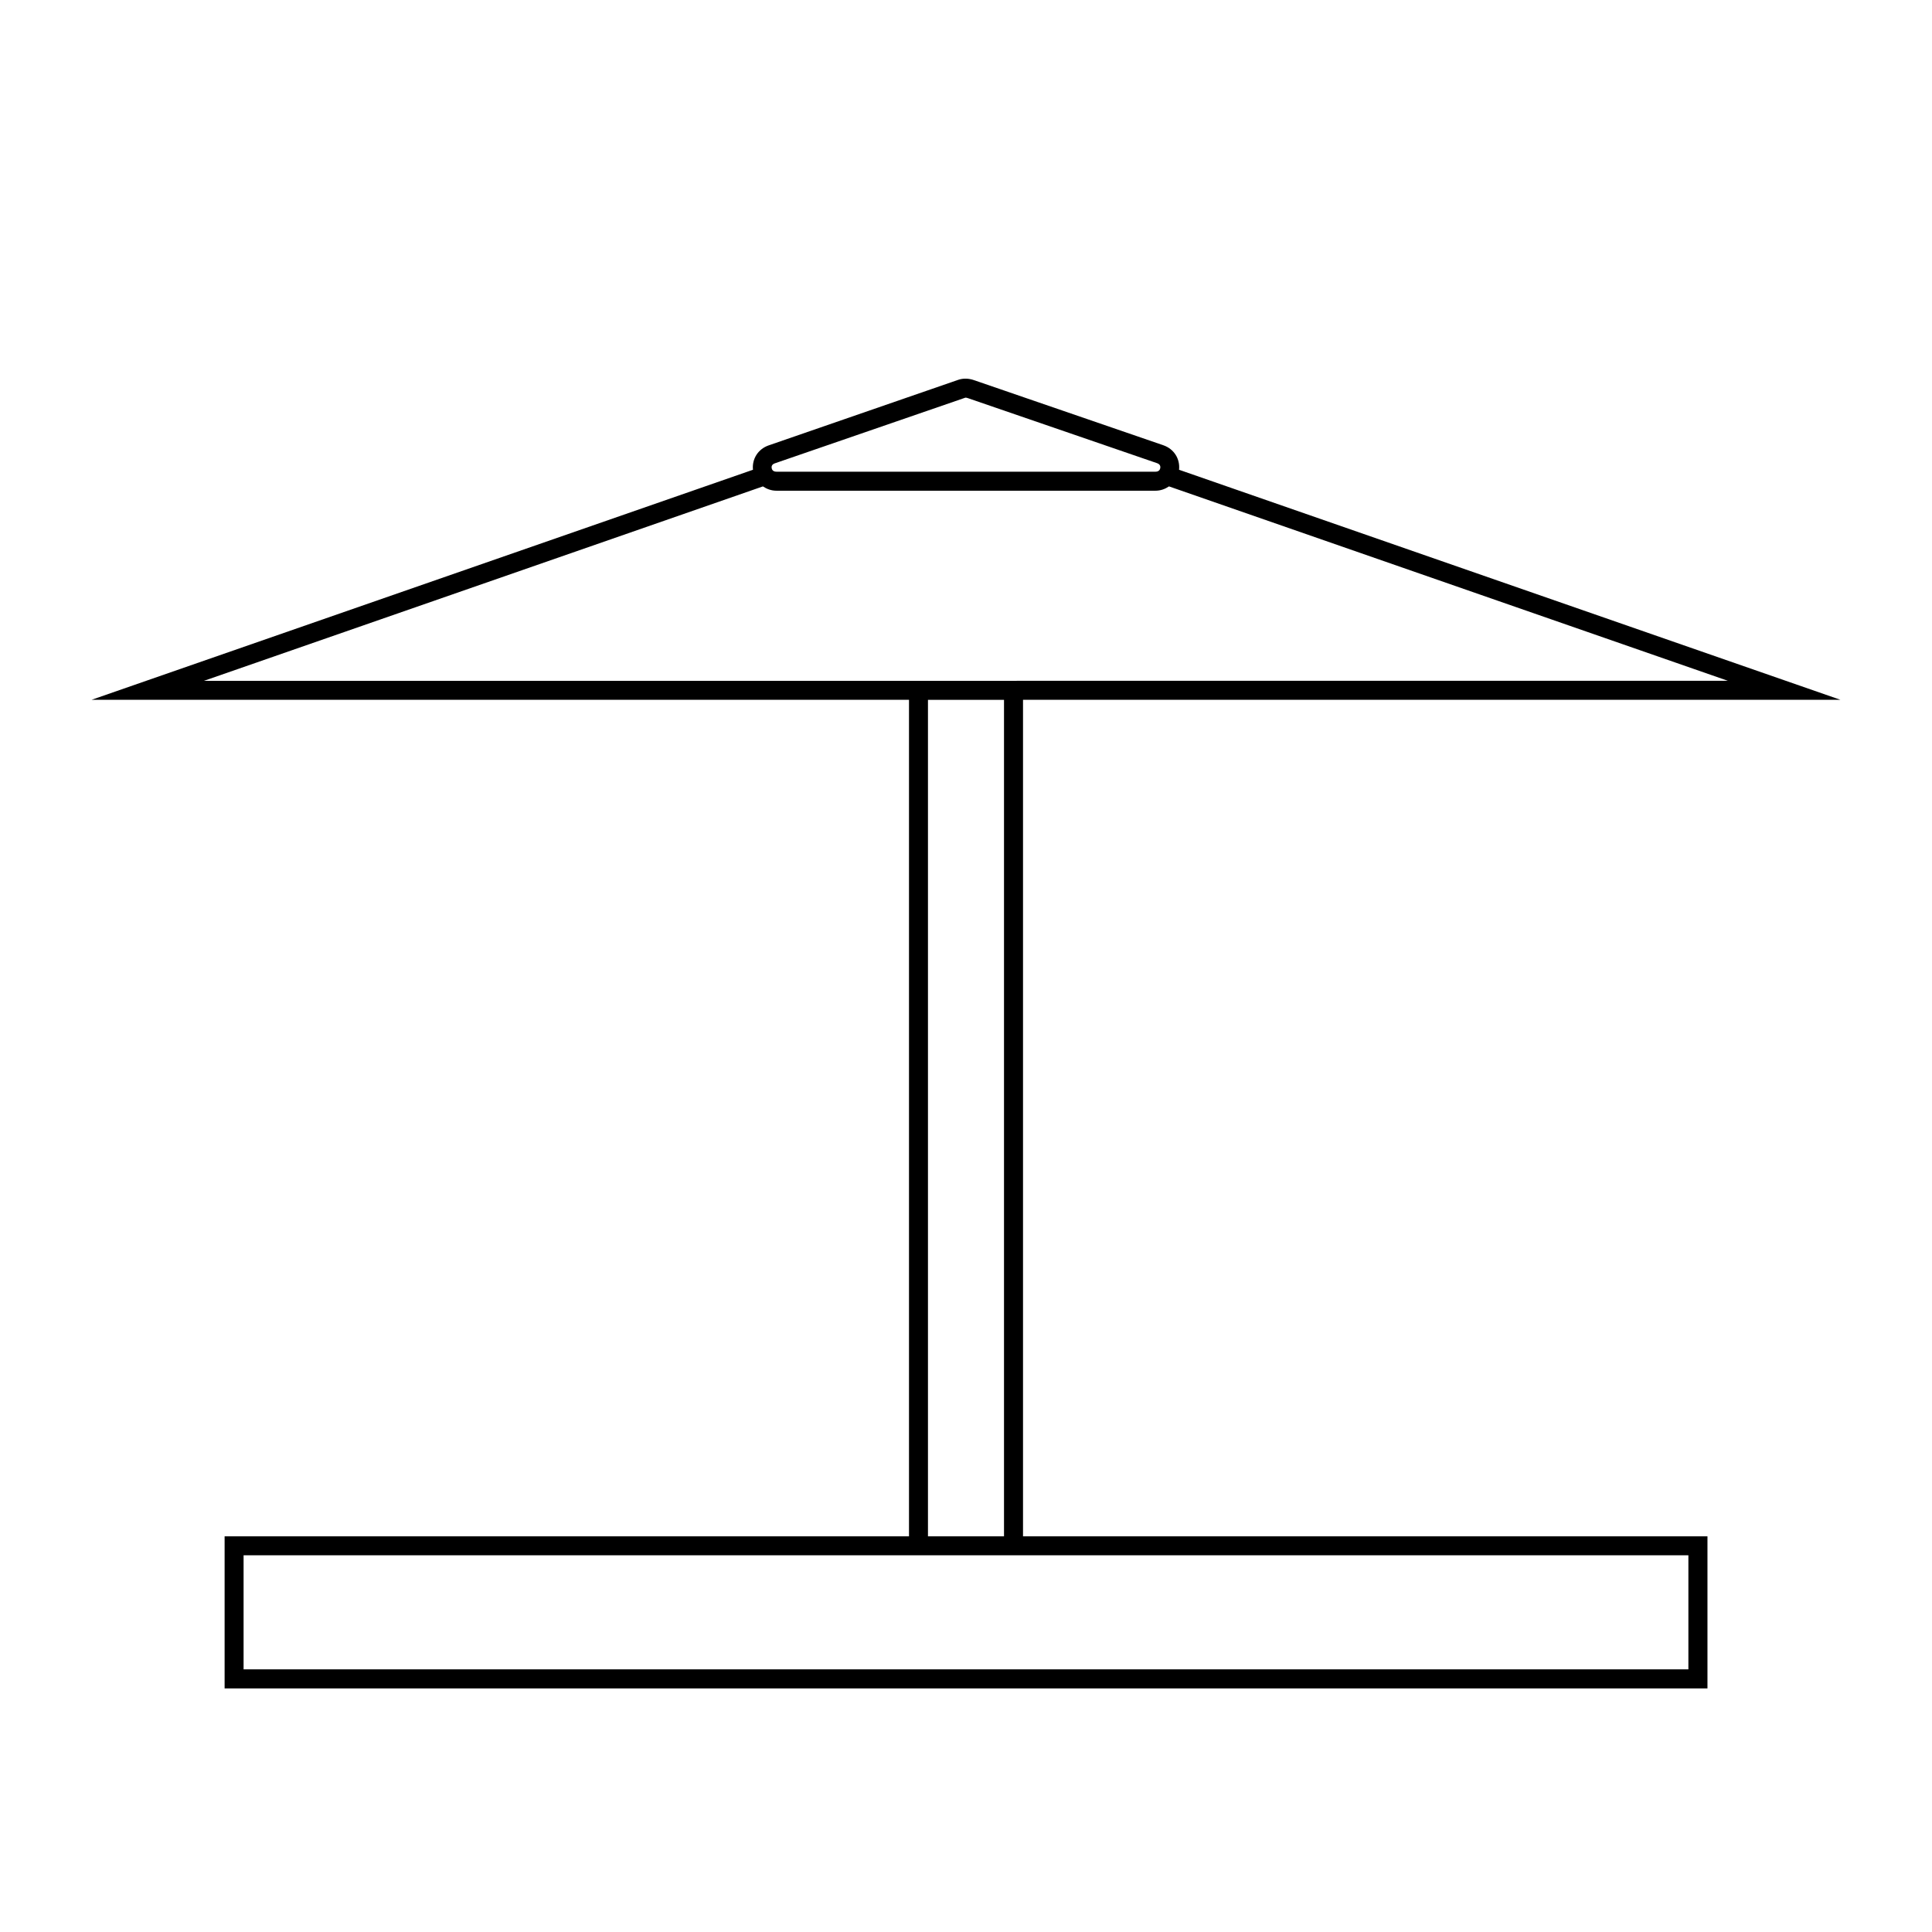 <?xml version="1.0" encoding="UTF-8"?>
<!-- The Best Svg Icon site in the world: iconSvg.co, Visit us! https://iconsvg.co -->
<svg fill="#000000" width="800px" height="800px" version="1.1" viewBox="144 144 512 512" xmlns="http://www.w3.org/2000/svg">
 <path d="m415.11 551.14v-221.68h216.64l-175.29-60.969c0.309-2.871-1.32-5.508-4.16-6.492l-50.227-17.27c-1.41-0.484-2.867-0.508-4.144-0.066l-50.234 17.371c-2.82 0.984-4.445 3.606-4.152 6.457l-175.29 60.969h216.64v221.68h-181.37v40.309h392.97v-40.309zm-65.77-284.35 50.508-17.41c0.172 0 0.367 0.035 0.578 0.105l50.219 17.266c0.871 0.301 0.902 0.934 0.84 1.281-0.062 0.363-0.301 0.973-1.262 0.973h-100.46c-0.957 0-1.203-0.598-1.266-0.957-0.07-0.414 0.02-0.973 0.84-1.258zm-151.28 57.633 148.12-51.52c1.02 0.688 2.223 1.141 3.578 1.141h100.46c1.355 0 2.555-0.453 3.578-1.145l148.12 51.523zm191.86 5.039h20.152v221.68h-20.152zm201.52 256.94h-382.89v-30.23h382.89z"/>
</svg>